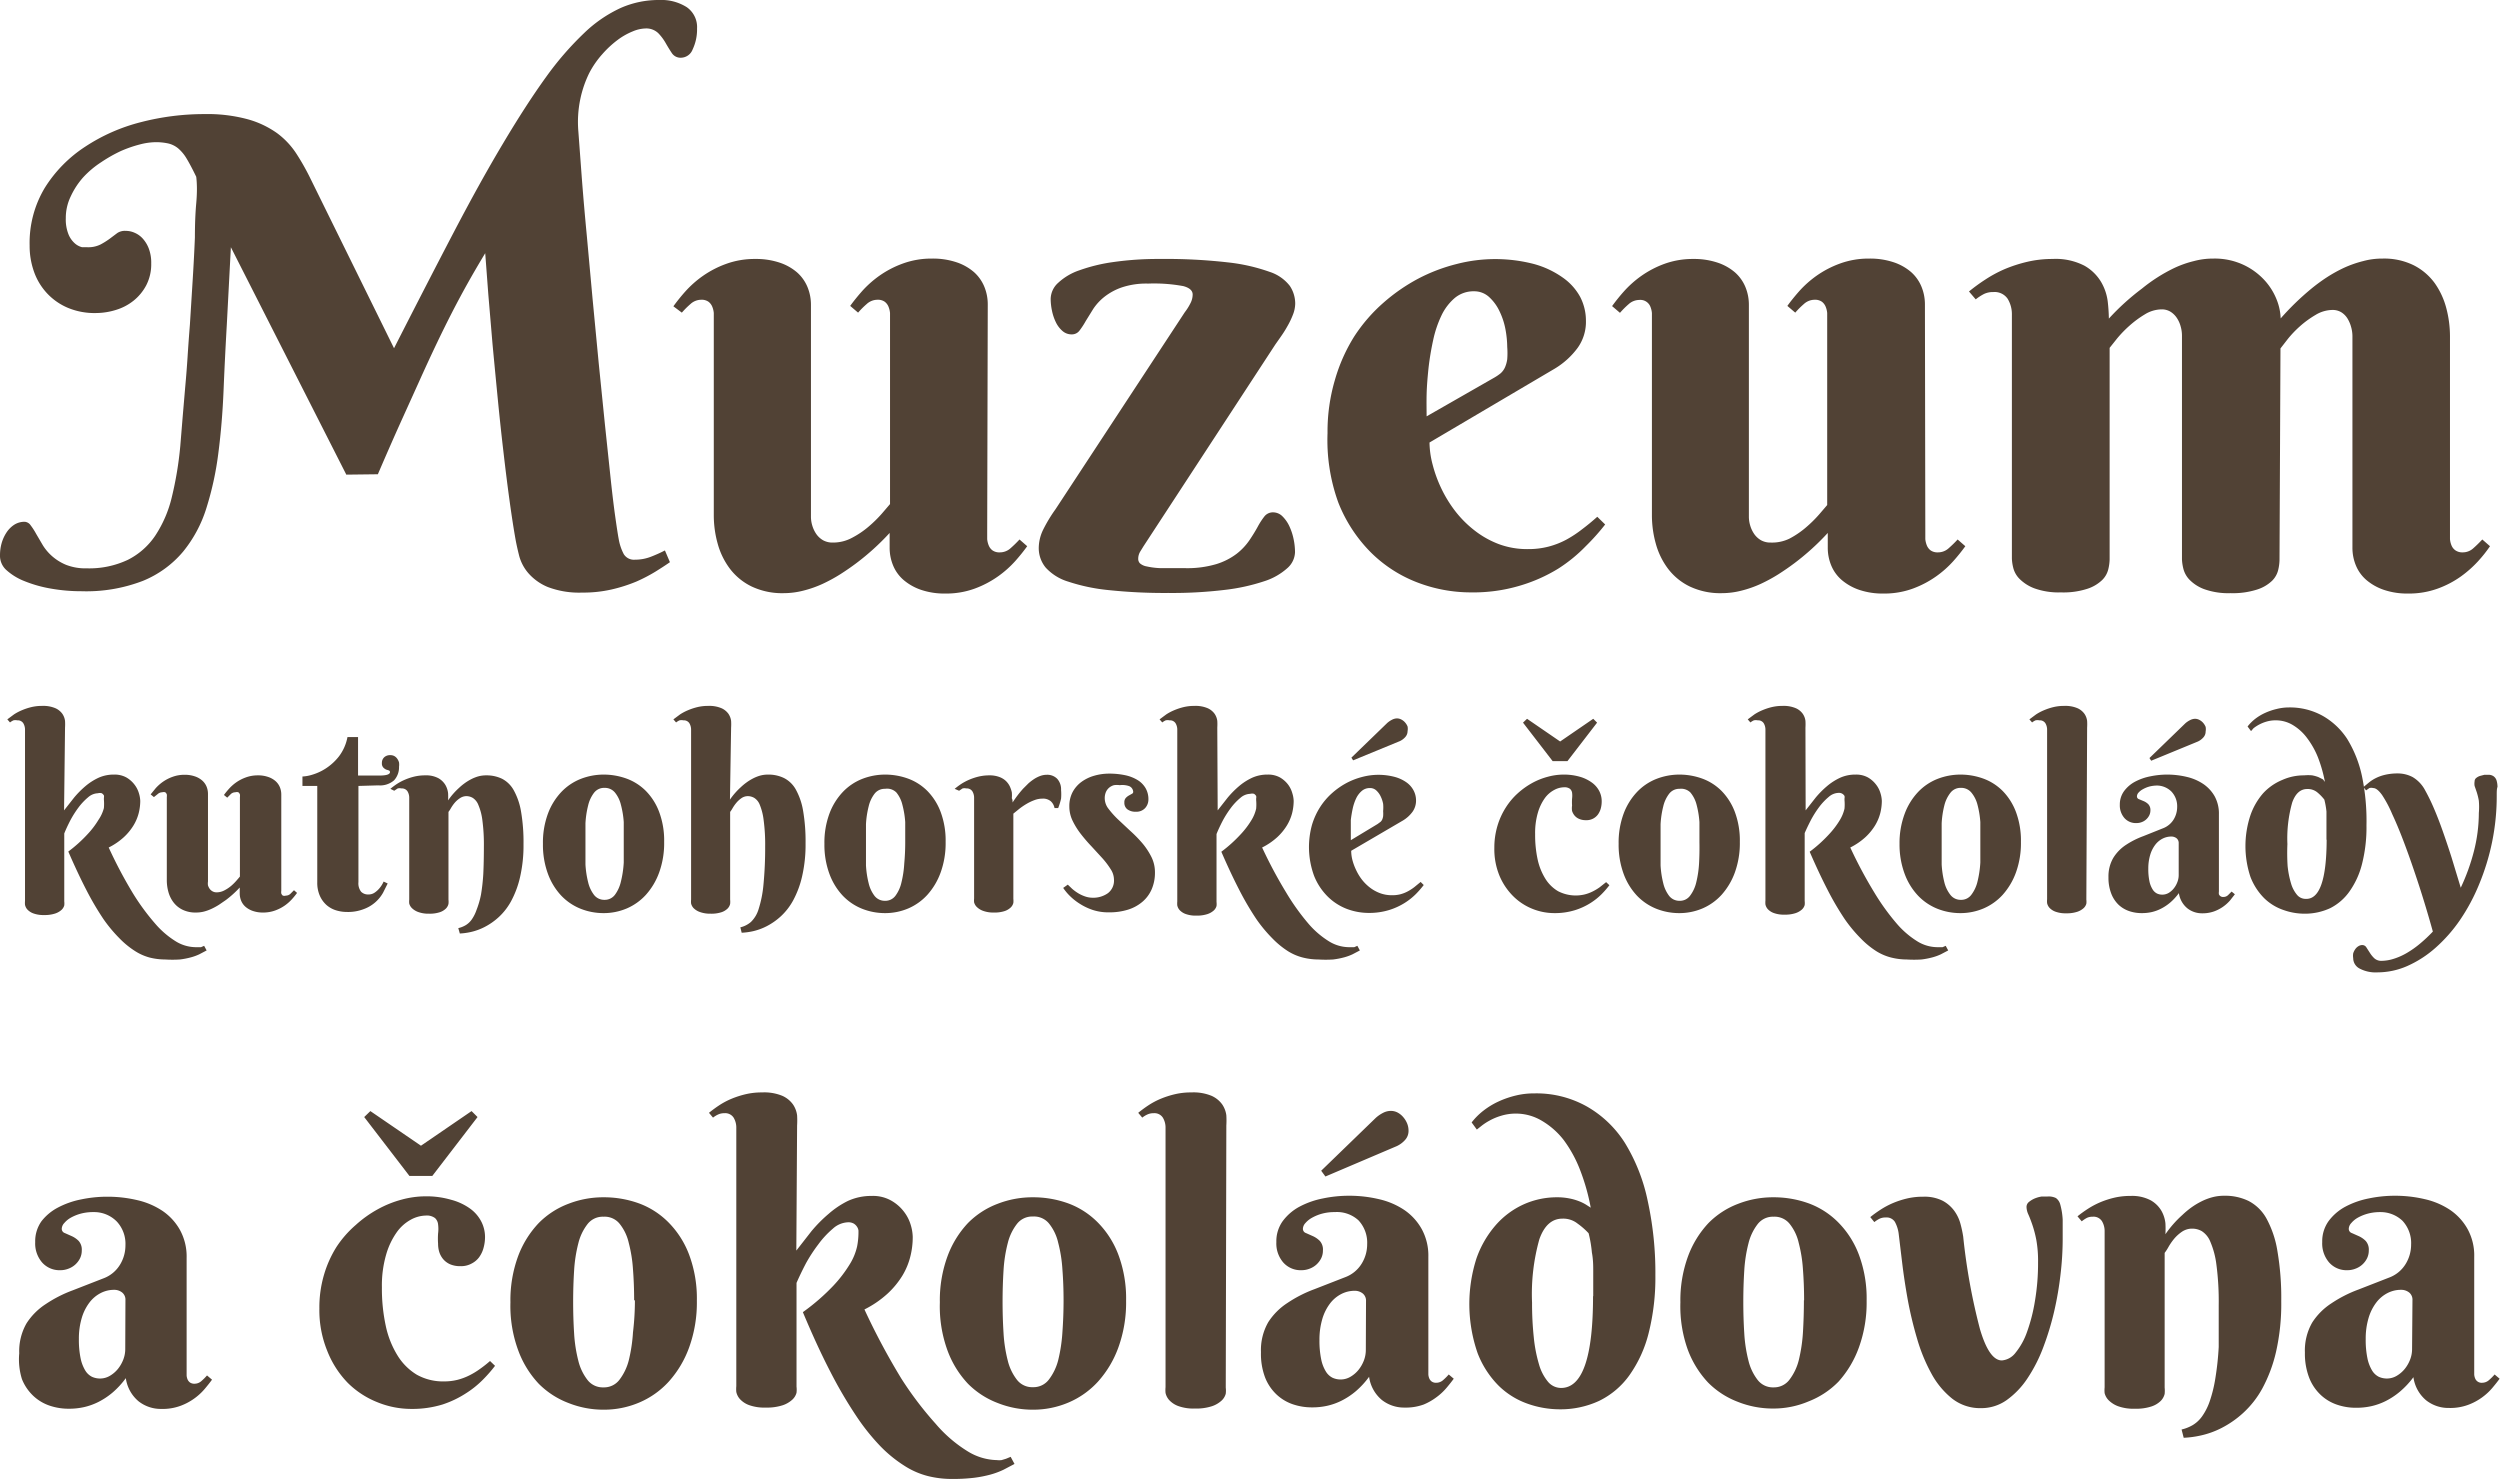 <svg xmlns="http://www.w3.org/2000/svg" viewBox="0 0 129.94 76.85"><defs><style>.cls-1{fill:#514235}</style></defs><title>muzeum-logo</title><g id="Vrstva_2" data-name="Vrstva 2"><g id="beans"><path class="cls-1" d="M18 24.67l-6-11.82-.21 4q-.1 1.73-.17 3.44t-.27 3.25a16.15 16.15 0 0 1-.62 2.86 6.73 6.73 0 0 1-1.22 2.28 5.38 5.38 0 0 1-2.08 1.51 8.17 8.17 0 0 1-3.19.54 9.11 9.11 0 0 1-1.61-.14 6.62 6.62 0 0 1-1.37-.39 3.07 3.07 0 0 1-.95-.59 1 1 0 0 1-.31-.76 2.31 2.31 0 0 1 .08-.6 2 2 0 0 1 .25-.56 1.39 1.39 0 0 1 .4-.41 1 1 0 0 1 .54-.16.4.4 0 0 1 .32.18 3.49 3.49 0 0 1 .29.45l.34.58a2.53 2.53 0 0 0 .49.58 2.61 2.61 0 0 0 .73.45 2.76 2.76 0 0 0 1.07.18 4.7 4.7 0 0 0 2.13-.44 3.73 3.73 0 0 0 1.43-1.26 6.24 6.24 0 0 0 .86-2 18.23 18.23 0 0 0 .44-2.65l.13-1.59.13-1.52q.07-.76.12-1.54t.12-1.66l.15-2.41q.07-1.14.11-2.13 0-1 .07-1.78t0-1.37q-.28-.58-.49-.93a2.12 2.12 0 0 0-.44-.54 1.26 1.26 0 0 0-.51-.26 3 3 0 0 0-.68-.07 3.43 3.43 0 0 0-.82.12 6.36 6.36 0 0 0-1 .35 7.53 7.53 0 0 0-1 .57 4.89 4.89 0 0 0-.92.77 4 4 0 0 0-.66 1 2.57 2.57 0 0 0-.26 1.14 2.09 2.09 0 0 0 .14.84 1.26 1.26 0 0 0 .33.47.89.89 0 0 0 .38.2h.27a1.43 1.43 0 0 0 .68-.14 3.87 3.87 0 0 0 .48-.3l.4-.3a.72.72 0 0 1 .44-.11 1.12 1.12 0 0 1 .46.1 1.2 1.2 0 0 1 .41.29 1.65 1.65 0 0 1 .32.52 2.07 2.07 0 0 1 .13.78 2.38 2.38 0 0 1-.26 1.14 2.54 2.54 0 0 1-.66.8 2.73 2.73 0 0 1-.92.48 3.53 3.53 0 0 1-1 .16A3.59 3.59 0 0 1 3.53 16a3.15 3.15 0 0 1-1.08-.75 3.21 3.21 0 0 1-.68-1.12 4 4 0 0 1-.23-1.37 5.56 5.56 0 0 1 .79-3 6.93 6.93 0 0 1 2.09-2.13 9.49 9.49 0 0 1 2.9-1.28 13.14 13.14 0 0 1 3.3-.42 8 8 0 0 1 2.26.27 4.86 4.86 0 0 1 1.52.72 4.1 4.1 0 0 1 1 1.06 12.2 12.2 0 0 1 .73 1.29l4.35 8.83q1.7-3.34 3.09-6t2.58-4.65q1.19-2 2.22-3.43a16.11 16.11 0 0 1 2-2.31 6.87 6.87 0 0 1 1.9-1.3 4.89 4.89 0 0 1 2-.41 2.47 2.47 0 0 1 1.42.37 1.26 1.26 0 0 1 .54 1.11A2.43 2.43 0 0 1 36 2.57a.66.66 0 0 1-.6.43.54.54 0 0 1-.48-.24q-.16-.24-.32-.52a2.53 2.53 0 0 0-.39-.52.9.9 0 0 0-.68-.24 1.83 1.83 0 0 0-.64.15 3.47 3.47 0 0 0-.78.44 5.19 5.19 0 0 0-.8.74 4.75 4.75 0 0 0-.69 1 5.74 5.74 0 0 0-.46 1.35 5.82 5.82 0 0 0-.1 1.66l.18 2.43q.11 1.43.26 3l.3 3.29.32 3.35.32 3.16.29 2.74q.13 1.23.25 2.08t.18 1.16a2.62 2.62 0 0 0 .26.77.62.62 0 0 0 .59.29 2.25 2.25 0 0 0 .84-.16 7.19 7.19 0 0 0 .71-.32l.26.61q-.3.21-.75.49a8.4 8.4 0 0 1-1 .52 8 8 0 0 1-1.29.41 6.59 6.59 0 0 1-1.51.16 4.58 4.58 0 0 1-1.8-.29 2.72 2.72 0 0 1-1-.71 2.28 2.28 0 0 1-.48-.89q-.12-.47-.19-.85-.15-.84-.31-2t-.32-2.55q-.16-1.36-.3-2.8t-.27-2.82l-.22-2.6-.16-2.13q-.49.81-.91 1.56t-.82 1.53q-.4.78-.81 1.64t-.86 1.86l-1 2.21q-.54 1.2-1.18 2.69z"/><path class="cls-1" d="M51.31 27.7v.32a1.11 1.11 0 0 0 .08.33.6.6 0 0 0 .2.26.62.62 0 0 0 .38.1.82.82 0 0 0 .56-.22q.25-.22.46-.45l.4.35a9.7 9.7 0 0 1-.62.77 5.37 5.37 0 0 1-.9.8 5.2 5.2 0 0 1-1.2.63 4.31 4.31 0 0 1-1.53.26 3.78 3.78 0 0 1-1.26-.19 2.78 2.78 0 0 1-.91-.51 2 2 0 0 1-.55-.76 2.4 2.4 0 0 1-.18-.93v-.76a12.74 12.74 0 0 1-1.73 1.57q-.4.3-.84.58a8.24 8.24 0 0 1-.92.5 5.72 5.72 0 0 1-1 .35 4.09 4.09 0 0 1-1 .13 3.7 3.7 0 0 1-1.69-.35 3.14 3.14 0 0 1-1.13-.93 3.86 3.86 0 0 1-.63-1.3 5.48 5.48 0 0 1-.2-1.45V16.59v-.32a1.13 1.13 0 0 0-.08-.33.61.61 0 0 0-.2-.26.62.62 0 0 0-.38-.1.83.83 0 0 0-.55.22 4.46 4.46 0 0 0-.45.45l-.44-.33a9.71 9.71 0 0 1 .62-.77 5.37 5.37 0 0 1 .9-.8 5.16 5.16 0 0 1 1.21-.63 4.32 4.32 0 0 1 1.52-.26 3.86 3.86 0 0 1 1.27.19 2.68 2.68 0 0 1 .91.51 2.07 2.07 0 0 1 .54.76 2.41 2.41 0 0 1 .18.93v11a1.59 1.59 0 0 0 .07.47 1.55 1.55 0 0 0 .21.44 1.1 1.1 0 0 0 .35.32 1 1 0 0 0 .51.12 2.06 2.06 0 0 0 1-.25 4.57 4.57 0 0 0 .87-.59 6.53 6.53 0 0 0 .68-.67l.42-.49v-9.61-.32a1.14 1.14 0 0 0-.08-.33.61.61 0 0 0-.2-.26.62.62 0 0 0-.38-.1.83.83 0 0 0-.55.22 4.43 4.43 0 0 0-.45.45l-.41-.35q.25-.35.62-.77a5.4 5.4 0 0 1 .9-.8 5.16 5.16 0 0 1 1.21-.63 4.32 4.32 0 0 1 1.52-.26 3.86 3.86 0 0 1 1.27.19 2.68 2.68 0 0 1 .91.51 2.07 2.07 0 0 1 .54.76 2.41 2.41 0 0 1 .18.93zM61.58 16.23a2.8 2.8 0 0 0 .29-.46 1 1 0 0 0 .12-.46q0-.31-.49-.44a8.36 8.36 0 0 0-1.83-.13 4 4 0 0 0-1.37.2 3.09 3.09 0 0 0-.9.49 2.72 2.72 0 0 0-.58.63l-.39.63a4 4 0 0 1-.32.49.49.49 0 0 1-.4.2.71.71 0 0 1-.49-.18 1.4 1.4 0 0 1-.34-.45 2.49 2.49 0 0 1-.2-.59 3 3 0 0 1-.07-.62 1.15 1.15 0 0 1 .39-.84 3.06 3.06 0 0 1 1.1-.65 8.79 8.79 0 0 1 1.77-.43 16.33 16.33 0 0 1 2.4-.16 28.41 28.41 0 0 1 3.57.18 9.52 9.52 0 0 1 2.15.49 2.17 2.17 0 0 1 1.05.73 1.66 1.66 0 0 1 .28.92 1.63 1.63 0 0 1-.12.58 4.15 4.15 0 0 1-.3.62c-.11.2-.23.38-.35.55l-.26.37-6.86 10.5-.16.26a.72.72 0 0 0-.11.39.33.33 0 0 0 .09.23.72.72 0 0 0 .35.16 3.93 3.93 0 0 0 .73.09h1.25a5.31 5.31 0 0 0 1.64-.21 3.38 3.38 0 0 0 1.06-.54 3.12 3.12 0 0 0 .66-.7q.25-.37.43-.7a3.78 3.78 0 0 1 .35-.54.56.56 0 0 1 .45-.21.69.69 0 0 1 .49.21 1.77 1.77 0 0 1 .36.52 3 3 0 0 1 .22.68 3.35 3.35 0 0 1 .07.66 1.15 1.15 0 0 1-.4.83 3.29 3.29 0 0 1-1.2.68 10.18 10.18 0 0 1-2.05.45 22.78 22.78 0 0 1-2.94.16 27.76 27.76 0 0 1-3.11-.15 9.64 9.64 0 0 1-2.09-.44 2.6 2.6 0 0 1-1.17-.73 1.59 1.59 0 0 1-.36-1 2.2 2.2 0 0 1 .22-.95 7.62 7.62 0 0 1 .65-1.08zM74.3 23a4.67 4.67 0 0 0 .16 1.14 6.81 6.81 0 0 0 .45 1.24 6.57 6.57 0 0 0 .73 1.19 5.64 5.64 0 0 0 1 1 4.8 4.8 0 0 0 1.26.71 4.22 4.22 0 0 0 1.52.26 4.15 4.15 0 0 0 1.07-.13 4.24 4.24 0 0 0 .92-.36 6 6 0 0 0 .82-.54q.4-.3.79-.65l.41.4a11.31 11.31 0 0 1-1 1.12A7.92 7.92 0 0 1 81 29.55a8.25 8.25 0 0 1-2 .89 8.46 8.46 0 0 1-2.55.35 7.76 7.76 0 0 1-2.79-.52 6.94 6.94 0 0 1-2.41-1.56 7.63 7.63 0 0 1-1.69-2.59 9.53 9.53 0 0 1-.56-3.61 9.48 9.48 0 0 1 .38-2.75 8.82 8.82 0 0 1 1-2.26 8.42 8.42 0 0 1 1.52-1.76 9.44 9.44 0 0 1 1.82-1.26 9 9 0 0 1 2-.76 8 8 0 0 1 4 0 4.75 4.75 0 0 1 1.51.71 2.94 2.94 0 0 1 .9 1 2.68 2.68 0 0 1 .3 1.23 2.32 2.32 0 0 1-.43 1.42 4.1 4.1 0 0 1-1.19 1.08zm3.31-3.34a2.56 2.56 0 0 0 .39-.26.93.93 0 0 0 .22-.3 1.59 1.59 0 0 0 .12-.43 4.1 4.1 0 0 0 0-.63 5.29 5.29 0 0 0-.09-.91 3.7 3.7 0 0 0-.31-.95 2.37 2.37 0 0 0-.54-.74 1.14 1.14 0 0 0-.79-.3 1.52 1.52 0 0 0-1 .35 2.75 2.75 0 0 0-.69.91 5.75 5.75 0 0 0-.43 1.28 14.3 14.3 0 0 0-.24 1.44c-.05.48-.09.95-.1 1.39s0 .82 0 1.13zM100.07 27.7v.32a1.15 1.15 0 0 0 .08.33.61.61 0 0 0 .2.26.63.63 0 0 0 .38.1.82.82 0 0 0 .56-.22q.25-.22.46-.45l.4.35a9.72 9.72 0 0 1-.62.77 5.37 5.37 0 0 1-.9.8 5.19 5.19 0 0 1-1.2.63 4.31 4.31 0 0 1-1.53.26 3.78 3.78 0 0 1-1.26-.19 2.79 2.79 0 0 1-.91-.51 2 2 0 0 1-.55-.76 2.39 2.39 0 0 1-.18-.93v-.76a12.79 12.79 0 0 1-1.73 1.57q-.4.3-.84.58a8.25 8.25 0 0 1-.92.5 5.7 5.7 0 0 1-1 .35 4.09 4.09 0 0 1-1 .13 3.7 3.7 0 0 1-1.69-.35 3.13 3.13 0 0 1-1.13-.93 3.86 3.86 0 0 1-.63-1.3 5.48 5.48 0 0 1-.2-1.45V16.59v-.32a1.15 1.15 0 0 0-.08-.33.56.56 0 0 0-.58-.35.83.83 0 0 0-.55.22 4.47 4.47 0 0 0-.45.45l-.41-.35a9.74 9.74 0 0 1 .62-.77 5.38 5.38 0 0 1 .9-.8 5.15 5.15 0 0 1 1.21-.63 4.32 4.32 0 0 1 1.48-.25 3.85 3.85 0 0 1 1.27.19 2.68 2.68 0 0 1 .91.51 2.07 2.07 0 0 1 .54.76 2.41 2.41 0 0 1 .18.93v11a1.59 1.59 0 0 0 .07.47 1.53 1.53 0 0 0 .21.44 1.1 1.1 0 0 0 .35.32 1 1 0 0 0 .51.12A2.06 2.06 0 0 0 93 28a4.56 4.56 0 0 0 .87-.59 6.54 6.54 0 0 0 .68-.67l.42-.49v-9.66-.32a1.12 1.12 0 0 0-.08-.33.61.61 0 0 0-.2-.26.62.62 0 0 0-.38-.1.83.83 0 0 0-.55.22 4.38 4.38 0 0 0-.45.45l-.41-.35q.25-.35.62-.77a5.41 5.41 0 0 1 .9-.8 5.18 5.18 0 0 1 1.21-.63 4.32 4.32 0 0 1 1.52-.26 3.86 3.86 0 0 1 1.27.19 2.69 2.69 0 0 1 .91.51 2.06 2.06 0 0 1 .54.76 2.41 2.41 0 0 1 .18.93zM118.48 29.12a2.45 2.45 0 0 1-.07.51 1.18 1.18 0 0 1-.32.56 2 2 0 0 1-.77.45 4.09 4.09 0 0 1-1.38.19 3.72 3.72 0 0 1-1.38-.21 2.07 2.07 0 0 1-.76-.49 1.27 1.27 0 0 1-.32-.58 2.35 2.35 0 0 1-.07-.48V17.43a1.75 1.75 0 0 0-.07-.47 1.48 1.48 0 0 0-.2-.44 1.08 1.08 0 0 0-.33-.32.86.86 0 0 0-.46-.12 1.69 1.69 0 0 0-.87.26 5.28 5.28 0 0 0-.8.59 6 6 0 0 0-.64.66l-.39.49v11a2.39 2.39 0 0 1-.07.51 1.17 1.17 0 0 1-.32.56 2 2 0 0 1-.76.45 4 4 0 0 1-1.38.19 3.73 3.73 0 0 1-1.38-.21 2.17 2.17 0 0 1-.77-.49 1.24 1.24 0 0 1-.33-.58 2.3 2.3 0 0 1-.07-.48V16.36a1.54 1.54 0 0 0-.22-.83.82.82 0 0 0-.75-.35 1.06 1.06 0 0 0-.48.1 2.57 2.57 0 0 0-.43.28l-.35-.41a9.24 9.24 0 0 1 .85-.62 6.55 6.55 0 0 1 1-.54 7.31 7.31 0 0 1 1.17-.38 5.7 5.7 0 0 1 1.32-.15 3.26 3.26 0 0 1 1.66.35 2.36 2.36 0 0 1 .87.85 2.66 2.66 0 0 1 .34 1 8.61 8.61 0 0 1 .06.9 12.4 12.4 0 0 1 1.72-1.56 8.52 8.52 0 0 1 .8-.58 8.39 8.39 0 0 1 .9-.5 5.4 5.4 0 0 1 1-.35 3.83 3.83 0 0 1 1-.13 3.54 3.54 0 0 1 1.63.35 3.49 3.49 0 0 1 1.09.83 3.26 3.26 0 0 1 .6 1 2.86 2.86 0 0 1 .19.93 13.91 13.91 0 0 1 1.6-1.55 9.27 9.27 0 0 1 .79-.58 7.52 7.52 0 0 1 .9-.5 5.76 5.76 0 0 1 1-.35 3.74 3.74 0 0 1 1-.13 3.47 3.47 0 0 1 1.63.35 3.06 3.06 0 0 1 1.09.93 4 4 0 0 1 .6 1.3 5.75 5.75 0 0 1 .19 1.45v10.55a1.1 1.1 0 0 0 .08.33.58.58 0 0 0 .21.26.63.63 0 0 0 .37.1.81.81 0 0 0 .56-.22c.17-.15.32-.3.46-.45l.4.35a6.85 6.85 0 0 1-.61.77 5.78 5.78 0 0 1-.9.8 5 5 0 0 1-1.2.63 4.37 4.37 0 0 1-1.54.26 3.77 3.77 0 0 1-1.26-.19 2.78 2.78 0 0 1-.91-.51 2 2 0 0 1-.55-.76 2.39 2.39 0 0 1-.18-.93v-11a1.78 1.78 0 0 0-.07-.47 1.7 1.7 0 0 0-.19-.44 1 1 0 0 0-.32-.32.86.86 0 0 0-.46-.12 1.73 1.73 0 0 0-.88.26 5.09 5.09 0 0 0-.81.59 5.49 5.49 0 0 0-.63.66l-.38.49zM3.33 42.12l.51-.65a4.81 4.81 0 0 1 .59-.6 3 3 0 0 1 .68-.44 1.9 1.9 0 0 1 .81-.17 1.26 1.26 0 0 1 .65.15 1.43 1.43 0 0 1 .42.37 1.36 1.36 0 0 1 .23.45 1.51 1.51 0 0 1 .07.4 2.64 2.64 0 0 1-.08.63 2.35 2.35 0 0 1-.27.64 2.88 2.88 0 0 1-.5.61 3.44 3.44 0 0 1-.79.54 23.61 23.61 0 0 0 1.24 2.35A11.82 11.82 0 0 0 8.06 48a4.6 4.6 0 0 0 1.08.93 2 2 0 0 0 1 .3h.31l.16-.07.13.24-.38.2a2.61 2.61 0 0 1-.44.16 4 4 0 0 1-.57.11 6.14 6.14 0 0 1-.77 0 3.32 3.32 0 0 1-.8-.1 2.71 2.71 0 0 1-.78-.35 4.47 4.47 0 0 1-.8-.66 7.36 7.36 0 0 1-.83-1 15 15 0 0 1-.88-1.5q-.45-.87-.94-2a7.22 7.22 0 0 0 1-.9 4.42 4.42 0 0 0 .57-.75A1.94 1.94 0 0 0 5.4 42a2.53 2.53 0 0 0 0-.44v-.09a.3.3 0 0 0 0-.13.36.36 0 0 0-.11-.11.37.37 0 0 0-.2 0 .81.81 0 0 0-.51.21 3.08 3.08 0 0 0-.5.53 5.22 5.22 0 0 0-.43.68q-.19.37-.31.67v3.53a.91.91 0 0 1 0 .21.5.5 0 0 1-.14.23.92.92 0 0 1-.33.19 1.73 1.73 0 0 1-.58.08 1.51 1.51 0 0 1-.57-.09.8.8 0 0 1-.3-.2.53.53 0 0 1-.12-.24 1.11 1.11 0 0 1 0-.2v-8.9a.64.64 0 0 0-.09-.34.34.34 0 0 0-.31-.15.49.49 0 0 0-.2 0 .85.85 0 0 0-.18.11l-.14-.16.35-.26a2.57 2.57 0 0 1 .42-.22 3.14 3.14 0 0 1 .49-.16 2.36 2.36 0 0 1 .55-.06 1.61 1.61 0 0 1 .69.12.89.89 0 0 1 .36.29.84.84 0 0 1 .14.37 2.85 2.85 0 0 1 0 .35z"/><path class="cls-1" d="M14.62 46.17v.13a.47.47 0 0 0 0 .14.25.25 0 0 0 .08.11.26.26 0 0 0 .16 0 .34.34 0 0 0 .23-.09l.19-.19.16.14a3.87 3.87 0 0 1-.26.32 2.21 2.21 0 0 1-.37.33 2.14 2.14 0 0 1-.5.26 1.79 1.79 0 0 1-.64.11 1.57 1.57 0 0 1-.52-.08 1.16 1.16 0 0 1-.38-.21.85.85 0 0 1-.23-.31 1 1 0 0 1-.08-.39v-.31a5.33 5.33 0 0 1-.72.65l-.35.24a3.29 3.29 0 0 1-.38.21 2.33 2.33 0 0 1-.41.15 1.7 1.7 0 0 1-.42.05 1.53 1.53 0 0 1-.7-.15 1.31 1.31 0 0 1-.47-.39 1.59 1.59 0 0 1-.26-.54 2.27 2.27 0 0 1-.08-.6v-4.19-.13a.47.47 0 0 0 0-.14.25.25 0 0 0-.08-.11.26.26 0 0 0-.16 0 .35.35 0 0 0-.23.09l-.2.16-.17-.14.26-.32a2.25 2.25 0 0 1 .37-.33 2.12 2.12 0 0 1 .5-.26 1.79 1.79 0 0 1 .63-.11 1.58 1.58 0 0 1 .53.08 1.11 1.11 0 0 1 .38.21.86.86 0 0 1 .23.31 1 1 0 0 1 .08.39v4.56a.67.67 0 0 0 0 .2.64.64 0 0 0 .09.18.46.46 0 0 0 .15.13.42.42 0 0 0 .21.05.86.86 0 0 0 .4-.1 1.9 1.9 0 0 0 .36-.24 2.66 2.66 0 0 0 .28-.28l.17-.2v-4-.13a.47.47 0 0 0 0-.14.25.25 0 0 0-.08-.11.26.26 0 0 0-.16 0 .34.34 0 0 0-.23.09l-.19.19-.17-.14q.1-.14.26-.32a2.28 2.28 0 0 1 .37-.33 2.12 2.12 0 0 1 .5-.26 1.79 1.79 0 0 1 .63-.11 1.58 1.58 0 0 1 .53.08 1.11 1.11 0 0 1 .38.21.86.86 0 0 1 .23.31 1 1 0 0 1 .08.39zM18.63 40.85v5a.71.71 0 0 0 .14.5.5.5 0 0 0 .38.14.55.55 0 0 0 .33-.1 1.21 1.21 0 0 0 .25-.23 1.44 1.44 0 0 0 .21-.34l.21.1-.24.48a1.89 1.89 0 0 1-1 .85 2.25 2.25 0 0 1-.88.15 1.9 1.9 0 0 1-.58-.09 1.36 1.36 0 0 1-.49-.28 1.41 1.41 0 0 1-.34-.48 1.67 1.67 0 0 1-.13-.69v-5.01h-.77v-.49a2.07 2.07 0 0 0 .53-.1 2.68 2.68 0 0 0 .7-.33 2.8 2.8 0 0 0 .67-.62 2.38 2.38 0 0 0 .44-1h.55v2h1.11c.36 0 .55-.06.55-.18a.09.09 0 0 0-.07-.09l-.13-.04a.49.49 0 0 1-.15-.11.31.31 0 0 1-.07-.23.39.39 0 0 1 .12-.3.44.44 0 0 1 .31-.11.43.43 0 0 1 .22.05.46.46 0 0 1 .15.14.62.62 0 0 1 .09.19.82.82 0 0 1 0 .22 1 1 0 0 1-.26.71 1.11 1.11 0 0 1-.82.26z"/><path class="cls-1" d="M25.15 44a9.57 9.57 0 0 0-.08-1.38 2.92 2.92 0 0 0-.21-.79.76.76 0 0 0-.29-.36.66.66 0 0 0-.32-.09.61.61 0 0 0-.35.11 1.31 1.31 0 0 0-.27.24 2 2 0 0 0-.19.27 1.71 1.71 0 0 1-.13.2v4.56a1 1 0 0 1 0 .22.5.5 0 0 1-.13.24.82.82 0 0 1-.31.19 1.67 1.67 0 0 1-.57.08 1.54 1.54 0 0 1-.57-.09.9.9 0 0 1-.32-.2.52.52 0 0 1-.14-.24 1 1 0 0 1 0-.2v-5.29a.64.64 0 0 0-.09-.34.34.34 0 0 0-.31-.15.44.44 0 0 0-.2 0l-.18.12-.2-.1a3.93 3.93 0 0 1 .35-.26 2.82 2.82 0 0 1 .42-.22 3.06 3.06 0 0 1 .49-.16 2.42 2.42 0 0 1 .55-.06 1.35 1.35 0 0 1 .69.15 1 1 0 0 1 .36.35 1.1 1.1 0 0 1 .14.43 3.56 3.56 0 0 1 0 .37 3.7 3.7 0 0 1 .57-.65 2.82 2.82 0 0 1 .29-.24 2.6 2.6 0 0 1 .34-.21 2 2 0 0 1 .38-.15 1.56 1.56 0 0 1 .41-.05 1.84 1.84 0 0 1 .82.18 1.47 1.47 0 0 1 .6.59 3.45 3.45 0 0 1 .38 1.1 9.41 9.41 0 0 1 .13 1.7 7.34 7.34 0 0 1-.18 1.72 4.93 4.93 0 0 1-.46 1.24 3.22 3.22 0 0 1-.65.84 3.36 3.36 0 0 1-.73.51 3 3 0 0 1-.71.26 3.31 3.31 0 0 1-.58.08l-.08-.28a1.34 1.34 0 0 0 .38-.15 1.05 1.05 0 0 0 .32-.3 2 2 0 0 0 .25-.5 4.59 4.59 0 0 0 .23-.79 10.09 10.09 0 0 0 .12-1.08q.03-.63.03-1.42zM28.22 43.86a4.34 4.34 0 0 1 .26-1.57 3.33 3.33 0 0 1 .69-1.12 2.82 2.82 0 0 1 1-.68 3.27 3.27 0 0 1 1.2-.23 3.49 3.49 0 0 1 1.2.21 2.75 2.75 0 0 1 1 .64 3.12 3.12 0 0 1 .69 1.09 4.24 4.24 0 0 1 .26 1.56 4.48 4.48 0 0 1-.26 1.59 3.53 3.53 0 0 1-.69 1.16 2.88 2.88 0 0 1-1 .71 3.06 3.06 0 0 1-1.2.24 3.22 3.22 0 0 1-1.2-.23 2.85 2.85 0 0 1-1-.68 3.32 3.32 0 0 1-.69-1.13 4.37 4.37 0 0 1-.26-1.56zm4.2-.07v-1.06a4.72 4.72 0 0 0-.15-.91 1.6 1.6 0 0 0-.31-.63.68.68 0 0 0-.54-.24.66.66 0 0 0-.54.25 1.73 1.73 0 0 0-.31.66 4.8 4.8 0 0 0-.14.93v2.14a4.88 4.88 0 0 0 .14.93 1.73 1.73 0 0 0 .31.66.67.67 0 0 0 .54.25.66.66 0 0 0 .54-.26 1.83 1.83 0 0 0 .31-.68 5.33 5.33 0 0 0 .15-1v-1.04zM37.94 41.56a3.7 3.7 0 0 1 .57-.65 2.82 2.82 0 0 1 .29-.24 2.6 2.6 0 0 1 .34-.21 2 2 0 0 1 .38-.15 1.56 1.56 0 0 1 .41-.05 1.84 1.84 0 0 1 .82.18 1.46 1.46 0 0 1 .61.59 3.45 3.45 0 0 1 .38 1.1 9.4 9.4 0 0 1 .13 1.7 7.34 7.34 0 0 1-.18 1.72 4.93 4.93 0 0 1-.46 1.24 3.22 3.22 0 0 1-.65.84 3.36 3.36 0 0 1-.73.51 3 3 0 0 1-.71.26 3.38 3.38 0 0 1-.59.08l-.07-.28a1.31 1.31 0 0 0 .55-.28 1.54 1.54 0 0 0 .4-.67 5.84 5.84 0 0 0 .25-1.25 19.9 19.9 0 0 0 .09-2 9.52 9.52 0 0 0-.08-1.38 3 3 0 0 0-.2-.79.73.73 0 0 0-.29-.36.68.68 0 0 0-.32-.09.59.59 0 0 0-.35.11 1.35 1.35 0 0 0-.26.24 2 2 0 0 0-.19.27 1.69 1.69 0 0 1-.13.2v4.56a1.06 1.06 0 0 1 0 .22.5.5 0 0 1-.13.24.82.82 0 0 1-.31.19 1.67 1.67 0 0 1-.57.08 1.57 1.57 0 0 1-.57-.09.87.87 0 0 1-.32-.2.53.53 0 0 1-.13-.24 1 1 0 0 1 0-.2v-8.83a.64.64 0 0 0-.09-.34.34.34 0 0 0-.31-.15.49.49 0 0 0-.2 0 .85.85 0 0 0-.18.11l-.14-.16.35-.26a2.57 2.57 0 0 1 .42-.22 3.13 3.13 0 0 1 .49-.16 2.36 2.36 0 0 1 .55-.06 1.61 1.61 0 0 1 .69.12.89.89 0 0 1 .36.29.84.84 0 0 1 .14.37 2.85 2.85 0 0 1 0 .35zM42.85 43.86a4.34 4.34 0 0 1 .26-1.57 3.33 3.33 0 0 1 .69-1.12 2.82 2.82 0 0 1 1-.68 3.27 3.27 0 0 1 1.2-.23 3.49 3.49 0 0 1 1.2.21 2.75 2.75 0 0 1 1 .64 3.12 3.12 0 0 1 .69 1.09 4.25 4.25 0 0 1 .26 1.56 4.48 4.48 0 0 1-.26 1.59 3.53 3.53 0 0 1-.69 1.16 2.88 2.88 0 0 1-1 .71 3.06 3.06 0 0 1-1.2.24 3.22 3.22 0 0 1-1.2-.23 2.85 2.85 0 0 1-1-.68 3.32 3.32 0 0 1-.69-1.13 4.37 4.37 0 0 1-.26-1.56zm4.2-.07v-1.06a4.74 4.74 0 0 0-.15-.91 1.6 1.6 0 0 0-.31-.63A.68.68 0 0 0 46 41a.66.66 0 0 0-.54.25 1.73 1.73 0 0 0-.31.66 4.8 4.8 0 0 0-.14.93v2.14a4.88 4.88 0 0 0 .14.93 1.73 1.73 0 0 0 .31.66.67.67 0 0 0 .54.25.65.65 0 0 0 .54-.26 1.83 1.83 0 0 0 .31-.68 5.36 5.36 0 0 0 .15-1q.05-.54.05-1.09zM52.63 41.71a5.68 5.68 0 0 1 .55-.72l.27-.27a2.6 2.6 0 0 1 .3-.23 1.64 1.64 0 0 1 .32-.16 1 1 0 0 1 .33-.06.72.72 0 0 1 .55.21.81.81 0 0 1 .2.58 2.61 2.61 0 0 1 0 .45A3.35 3.35 0 0 1 55 42h-.19a.64.64 0 0 0-.19-.35.62.62 0 0 0-.44-.14 1.16 1.16 0 0 0-.42.08 2.54 2.54 0 0 0-.4.19 3.61 3.61 0 0 0-.37.25l-.32.26v4.43a1 1 0 0 1 0 .21.49.49 0 0 1-.13.23.85.85 0 0 1-.31.19 1.67 1.67 0 0 1-.57.08 1.54 1.54 0 0 1-.57-.09.9.9 0 0 1-.32-.2.52.52 0 0 1-.14-.24 1 1 0 0 1 0-.2v-5.23a.64.64 0 0 0-.09-.34.34.34 0 0 0-.31-.15.44.44 0 0 0-.2 0l-.18.12-.23-.1a3.91 3.91 0 0 1 .35-.26 2.82 2.82 0 0 1 .42-.22 3.06 3.06 0 0 1 .49-.16 2.42 2.42 0 0 1 .55-.06 1.41 1.41 0 0 1 .5.08 1 1 0 0 1 .34.2 1 1 0 0 1 .21.28 1.54 1.54 0 0 1 .11.32 1.67 1.67 0 0 1 0 .31c.04.07.04.15.04.22zM58.2 40.81a1.05 1.05 0 0 0-.3 0 .67.67 0 0 0-.25.13.63.63 0 0 0-.17.23.82.82 0 0 0-.06.33.89.89 0 0 0 .19.53 4.63 4.63 0 0 0 .49.55l.63.59a6.93 6.93 0 0 1 .63.64 3.6 3.6 0 0 1 .48.72 1.78 1.78 0 0 1 .19.82 2.16 2.16 0 0 1-.17.87 1.78 1.78 0 0 1-.48.65 2.13 2.13 0 0 1-.75.41 3.23 3.23 0 0 1-1 .14 2.58 2.58 0 0 1-.85-.13 3.06 3.06 0 0 1-.68-.33 3 3 0 0 1-.51-.41 2.74 2.74 0 0 1-.33-.4l.24-.17.23.22a2.26 2.26 0 0 0 .3.22 1.79 1.79 0 0 0 .36.17 1.2 1.2 0 0 0 .39.07 1.31 1.31 0 0 0 .81-.24.82.82 0 0 0 .31-.7 1 1 0 0 0-.17-.54 4.18 4.18 0 0 0-.43-.57l-.56-.61a8.45 8.45 0 0 1-.56-.65 3.85 3.85 0 0 1-.43-.69 1.69 1.69 0 0 1-.17-.74 1.55 1.55 0 0 1 .17-.75 1.58 1.58 0 0 1 .46-.53 2.09 2.09 0 0 1 .66-.32 2.8 2.8 0 0 1 .77-.11 3.92 3.92 0 0 1 .83.08 2.06 2.06 0 0 1 .65.25 1.21 1.21 0 0 1 .42.42 1.14 1.14 0 0 1 .15.59.66.66 0 0 1-.17.45.61.61 0 0 1-.48.19.69.69 0 0 1-.45-.13.42.42 0 0 1-.15-.35.33.33 0 0 1 .07-.23.64.64 0 0 1 .16-.13l.16-.09a.11.11 0 0 0 .07-.1.34.34 0 0 0-.21-.3 1.09 1.09 0 0 0-.49-.05zM63.29 42.12l.51-.65a4.81 4.81 0 0 1 .59-.6 3 3 0 0 1 .68-.44 1.9 1.9 0 0 1 .81-.17 1.26 1.26 0 0 1 .65.15 1.44 1.44 0 0 1 .42.37 1.36 1.36 0 0 1 .22.45 1.51 1.51 0 0 1 .07.4 2.66 2.66 0 0 1-.08.63 2.34 2.34 0 0 1-.27.64 2.87 2.87 0 0 1-.5.61 3.45 3.45 0 0 1-.79.54 23.76 23.76 0 0 0 1.25 2.34A11.84 11.84 0 0 0 68 48a4.59 4.59 0 0 0 1.08.93 2 2 0 0 0 1 .3h.31l.16-.07.13.24-.38.2a2.6 2.6 0 0 1-.44.16 4 4 0 0 1-.57.11 6.14 6.14 0 0 1-.77 0 3.32 3.32 0 0 1-.8-.1 2.71 2.71 0 0 1-.79-.34 4.48 4.48 0 0 1-.8-.66 7.35 7.35 0 0 1-.83-1 15 15 0 0 1-.88-1.5q-.45-.87-.94-2a7.22 7.22 0 0 0 1-.9 4.42 4.42 0 0 0 .57-.75 1.94 1.94 0 0 0 .24-.59 2.54 2.54 0 0 0 0-.44v-.09a.3.3 0 0 0 0-.13.36.36 0 0 0-.11-.11.37.37 0 0 0-.2 0 .81.81 0 0 0-.51.21 3.08 3.08 0 0 0-.5.53 5.21 5.21 0 0 0-.43.68q-.19.37-.31.67v3.53a.91.91 0 0 1 0 .21.5.5 0 0 1-.14.23.92.92 0 0 1-.33.19 1.73 1.73 0 0 1-.58.08 1.51 1.51 0 0 1-.57-.09.8.8 0 0 1-.3-.2.53.53 0 0 1-.12-.24 1.12 1.12 0 0 1 0-.2v-8.93a.64.64 0 0 0-.09-.34.34.34 0 0 0-.31-.15.49.49 0 0 0-.2 0 .85.85 0 0 0-.18.11l-.14-.16.35-.26a2.57 2.57 0 0 1 .42-.22 3.14 3.14 0 0 1 .49-.16 2.37 2.37 0 0 1 .55-.06 1.61 1.61 0 0 1 .69.12.89.89 0 0 1 .36.29.84.84 0 0 1 .14.37 2.87 2.87 0 0 1 0 .35z"/><path class="cls-1" d="M70.23 44.22a2 2 0 0 0 .06.47 2.85 2.85 0 0 0 .19.52 2.71 2.71 0 0 0 .3.5 2.36 2.36 0 0 0 .42.42 2 2 0 0 0 .52.29 1.75 1.75 0 0 0 .63.11 1.69 1.69 0 0 0 .44-.05 1.76 1.76 0 0 0 .38-.15 2.51 2.51 0 0 0 .34-.22l.33-.27.16.16a4.85 4.85 0 0 1-.4.46 3.29 3.29 0 0 1-.59.47 3.4 3.4 0 0 1-.81.37 3.51 3.51 0 0 1-1.06.15 3.22 3.22 0 0 1-1.14-.21 2.87 2.87 0 0 1-1-.65 3.16 3.16 0 0 1-.7-1.07 4.34 4.34 0 0 1-.11-2.64 3.68 3.68 0 0 1 .43-.94 3.49 3.49 0 0 1 .63-.73 3.89 3.89 0 0 1 .75-.52 3.74 3.74 0 0 1 .81-.31 3.31 3.31 0 0 1 1.68 0 1.93 1.93 0 0 1 .62.29 1.2 1.2 0 0 1 .37.43 1.11 1.11 0 0 1 .12.51 1 1 0 0 1-.18.58 1.73 1.73 0 0 1-.49.45zm1.37-1.39l.15-.11a.37.37 0 0 0 .09-.12.65.65 0 0 0 .05-.18 1.7 1.7 0 0 0 0-.26 2.1 2.1 0 0 0 0-.38 1.55 1.55 0 0 0-.13-.39 1 1 0 0 0-.23-.31.47.47 0 0 0-.33-.12.63.63 0 0 0-.42.15 1.15 1.15 0 0 0-.29.38 2.43 2.43 0 0 0-.18.53 6 6 0 0 0-.1.6V43.67zm-1.36-3.45l1.86-1.8a1.16 1.16 0 0 1 .25-.17.57.57 0 0 1 .26-.07.49.49 0 0 1 .23.06.65.65 0 0 1 .19.15.75.75 0 0 1 .13.21.64.64 0 0 1 0 .24.46.46 0 0 1-.12.31.87.87 0 0 1-.28.21l-2.43 1zM82.43 42.63a.86.86 0 0 1-.36-.07.63.63 0 0 1-.23-.17.72.72 0 0 1-.13-.24.94.94 0 0 1 0-.28 2.65 2.65 0 0 1 0-.36 1.19 1.19 0 0 0 0-.31.34.34 0 0 0-.11-.2.47.47 0 0 0-.31-.08 1.11 1.11 0 0 0-.51.14 1.43 1.43 0 0 0-.49.43 2.51 2.51 0 0 0-.36.76 3.76 3.76 0 0 0-.14 1.11 6 6 0 0 0 .13 1.31 3.16 3.16 0 0 0 .4 1 1.93 1.93 0 0 0 .66.65 2 2 0 0 0 1.38.17 2 2 0 0 0 .41-.15 2.71 2.71 0 0 0 .37-.22l.34-.27.17.16a4.74 4.74 0 0 1-.4.46 3.31 3.31 0 0 1-.59.47 3.42 3.42 0 0 1-.81.37 3.51 3.51 0 0 1-1.06.15 3.05 3.05 0 0 1-1.16-.23 3 3 0 0 1-1-.67 3.29 3.29 0 0 1-.7-1.06 3.63 3.63 0 0 1-.26-1.43 3.94 3.94 0 0 1 .16-1.14 3.77 3.77 0 0 1 .43-.95 3.57 3.57 0 0 1 .63-.75 4 4 0 0 1 .76-.54 3.59 3.59 0 0 1 .81-.32 3.13 3.13 0 0 1 .8-.11 3 3 0 0 1 .88.12 2 2 0 0 1 .62.31 1.26 1.26 0 0 1 .37.44 1.15 1.15 0 0 1 .12.52 1.41 1.41 0 0 1-.05.38 1 1 0 0 1-.15.31.73.73 0 0 1-.25.21.74.74 0 0 1-.37.08zm-1.73-3.07l-1.54-2 .21-.2 1.72 1.18 1.72-1.18.2.2-1.54 2zM84.13 43.86a4.35 4.35 0 0 1 .26-1.57 3.34 3.34 0 0 1 .69-1.12 2.82 2.82 0 0 1 1-.68 3.28 3.28 0 0 1 1.2-.23 3.49 3.49 0 0 1 1.2.21 2.75 2.75 0 0 1 1 .64 3.14 3.14 0 0 1 .69 1.09 4.26 4.26 0 0 1 .26 1.56 4.49 4.49 0 0 1-.26 1.59 3.55 3.55 0 0 1-.69 1.16 2.88 2.88 0 0 1-1 .71 3.06 3.06 0 0 1-1.2.24 3.22 3.22 0 0 1-1.2-.23 2.85 2.85 0 0 1-1-.68 3.33 3.33 0 0 1-.69-1.13 4.38 4.38 0 0 1-.26-1.56zm4.2-.07v-1.06a4.77 4.77 0 0 0-.15-.91 1.61 1.61 0 0 0-.32-.63.68.68 0 0 0-.56-.19.66.66 0 0 0-.54.25 1.73 1.73 0 0 0-.31.66 4.81 4.81 0 0 0-.14.93v2.14a4.89 4.89 0 0 0 .14.93 1.73 1.73 0 0 0 .31.66.67.67 0 0 0 .54.25.65.65 0 0 0 .54-.26 1.84 1.84 0 0 0 .32-.68 5.39 5.39 0 0 0 .15-1q.03-.54.02-1.09zM93.85 42.12l.51-.65a4.75 4.75 0 0 1 .59-.6 3 3 0 0 1 .68-.44 1.9 1.9 0 0 1 .81-.17 1.26 1.26 0 0 1 .65.15 1.42 1.42 0 0 1 .42.37 1.33 1.33 0 0 1 .23.45 1.52 1.52 0 0 1 .07.4 2.66 2.66 0 0 1-.08.63 2.37 2.37 0 0 1-.27.64 2.89 2.89 0 0 1-.5.61 3.46 3.46 0 0 1-.79.54 23.43 23.43 0 0 0 1.25 2.34A11.92 11.92 0 0 0 98.58 48a4.61 4.61 0 0 0 1.08.93 2 2 0 0 0 1 .3h.31l.16-.07.13.24-.38.2a2.62 2.62 0 0 1-.44.16 4 4 0 0 1-.57.11 6.15 6.15 0 0 1-.77 0 3.32 3.32 0 0 1-.8-.1 2.71 2.71 0 0 1-.79-.34 4.48 4.48 0 0 1-.8-.66 7.39 7.39 0 0 1-.83-1 15 15 0 0 1-.88-1.5q-.45-.87-.94-2a7.2 7.2 0 0 0 1-.9 4.38 4.38 0 0 0 .57-.75 2 2 0 0 0 .24-.59 2.56 2.56 0 0 0 0-.44v-.09a.3.3 0 0 0 0-.13.33.33 0 0 0-.31-.16.81.81 0 0 0-.51.21 3.09 3.09 0 0 0-.5.53 5.25 5.25 0 0 0-.43.68q-.19.37-.32.67v3.53a.88.88 0 0 1 0 .21.5.5 0 0 1-.14.23.94.94 0 0 1-.33.19 1.73 1.73 0 0 1-.58.08 1.51 1.51 0 0 1-.57-.09.8.8 0 0 1-.3-.2.53.53 0 0 1-.12-.24 1.15 1.15 0 0 1 0-.2v-8.88a.64.64 0 0 0-.09-.34.34.34 0 0 0-.31-.15.5.5 0 0 0-.2 0 .85.85 0 0 0-.18.11l-.14-.16.35-.26a2.57 2.57 0 0 1 .42-.22 3.12 3.12 0 0 1 .49-.16 2.36 2.36 0 0 1 .55-.06 1.61 1.61 0 0 1 .69.12.88.88 0 0 1 .36.29.83.83 0 0 1 .14.37 2.85 2.85 0 0 1 0 .35z"/><path class="cls-1" d="M98.73 43.86a4.35 4.35 0 0 1 .27-1.57 3.34 3.34 0 0 1 .69-1.12 2.82 2.82 0 0 1 1-.68 3.28 3.28 0 0 1 1.2-.23 3.49 3.49 0 0 1 1.2.21 2.75 2.75 0 0 1 1 .64 3.14 3.14 0 0 1 .69 1.09 4.26 4.26 0 0 1 .26 1.56 4.49 4.49 0 0 1-.26 1.59 3.55 3.55 0 0 1-.69 1.16 2.88 2.88 0 0 1-1 .71 3.06 3.06 0 0 1-1.2.24 3.22 3.22 0 0 1-1.2-.23 2.85 2.85 0 0 1-1-.68 3.33 3.33 0 0 1-.69-1.12 4.38 4.38 0 0 1-.27-1.57zm4.2-.07v-1.06a4.78 4.78 0 0 0-.15-.91 1.61 1.61 0 0 0-.32-.63.68.68 0 0 0-.54-.24.66.66 0 0 0-.54.25 1.74 1.74 0 0 0-.32.66 4.81 4.81 0 0 0-.14.93v2.14a4.89 4.89 0 0 0 .14.93 1.73 1.73 0 0 0 .32.66.67.67 0 0 0 .54.25.65.65 0 0 0 .54-.26 1.83 1.83 0 0 0 .32-.68 5.39 5.39 0 0 0 .15-1v-1.04zM108.44 46.76a.87.87 0 0 1 0 .21.49.49 0 0 1-.14.23.93.93 0 0 1-.33.19 1.73 1.73 0 0 1-.58.08 1.51 1.51 0 0 1-.57-.09.8.8 0 0 1-.3-.2.53.53 0 0 1-.12-.24 1.14 1.14 0 0 1 0-.2v-8.81a.64.64 0 0 0-.09-.34.34.34 0 0 0-.31-.15.5.5 0 0 0-.2 0 .85.85 0 0 0-.18.11l-.14-.16.35-.26a2.57 2.57 0 0 1 .42-.22 3.12 3.12 0 0 1 .49-.16 2.36 2.36 0 0 1 .55-.06 1.61 1.61 0 0 1 .69.12.89.89 0 0 1 .36.29.83.83 0 0 1 .14.37 2.83 2.83 0 0 1 0 .35zM112.15 40.83a1.63 1.63 0 0 0-.43.05 1.46 1.46 0 0 0-.34.14.81.81 0 0 0-.23.18.3.3 0 0 0-.08.19.15.15 0 0 0 .11.15l.24.1a.77.77 0 0 1 .24.16.44.44 0 0 1 .11.32.59.59 0 0 1-.06.26.72.72 0 0 1-.16.21.7.7 0 0 1-.23.14.75.75 0 0 1-.28.05.79.79 0 0 1-.62-.26 1 1 0 0 1-.24-.69 1.17 1.17 0 0 1 .22-.71 1.71 1.71 0 0 1 .57-.49 2.87 2.87 0 0 1 .8-.28 4.32 4.32 0 0 1 .89-.09 4.38 4.38 0 0 1 1 .12 2.59 2.59 0 0 1 .86.37 1.92 1.92 0 0 1 .59.64 1.87 1.87 0 0 1 .22.94v4.01a.46.46 0 0 0 0 .14.23.23 0 0 0 .24.14.34.34 0 0 0 .23-.09l.19-.19.17.14-.25.32a2 2 0 0 1-.83.57 1.78 1.78 0 0 1-.62.1 1.22 1.22 0 0 1-.77-.26 1.24 1.24 0 0 1-.44-.79 2.89 2.89 0 0 1-.45.49 2.45 2.45 0 0 1-.48.32 2.11 2.11 0 0 1-.5.18 2.35 2.35 0 0 1-.5.05 2 2 0 0 1-.64-.1 1.53 1.53 0 0 1-.55-.32 1.6 1.6 0 0 1-.39-.58 2.27 2.27 0 0 1-.15-.87 1.9 1.9 0 0 1 .25-1 2.18 2.18 0 0 1 .65-.67 4.35 4.35 0 0 1 .91-.46l1-.4a1.12 1.12 0 0 0 .58-.47 1.25 1.25 0 0 0 .18-.64 1.11 1.11 0 0 0-.3-.81 1.08 1.08 0 0 0-.71-.31zm1.09 3a.32.32 0 0 0-.11-.26.44.44 0 0 0-.28-.09 1 1 0 0 0-.45.11 1.12 1.12 0 0 0-.38.32 1.62 1.62 0 0 0-.26.52 2.47 2.47 0 0 0-.1.72 3.09 3.09 0 0 0 .06.66 1.28 1.28 0 0 0 .16.41.57.57 0 0 0 .23.22.63.63 0 0 0 .27.06.66.66 0 0 0 .34-.09 1 1 0 0 0 .27-.24 1.16 1.16 0 0 0 .18-.32 1 1 0 0 0 .07-.36zm-1.52-4.43l1.86-1.8a1.12 1.12 0 0 1 .25-.17.58.58 0 0 1 .26-.07.49.49 0 0 1 .23.06.66.66 0 0 1 .19.15.77.77 0 0 1 .13.21.66.66 0 0 1 0 .24.45.45 0 0 1-.12.31.86.86 0 0 1-.28.21l-2.43 1zM120.84 40.64a7.16 7.16 0 0 0-.36-1.27 4.31 4.31 0 0 0-.56-1 2.57 2.57 0 0 0-.74-.68 1.71 1.71 0 0 0-.89-.25 1.69 1.69 0 0 0-.5.07 2 2 0 0 0-.66.34L117 38l-.18-.24a2.29 2.29 0 0 1 .4-.4 2.64 2.64 0 0 1 .52-.31 3.2 3.2 0 0 1 .59-.2 2.62 2.62 0 0 1 .62-.08 3.5 3.5 0 0 1 1.78.44 3.7 3.7 0 0 1 1.27 1.2 6.14 6.14 0 0 1 .77 1.95 11.42 11.42 0 0 1 .23 2.54 7.73 7.73 0 0 1-.23 2 4.27 4.27 0 0 1-.65 1.43 2.74 2.74 0 0 1-1 .87 3.12 3.12 0 0 1-1.36.29 3.25 3.25 0 0 1-1.07-.19 2.65 2.65 0 0 1-1-.61 3.17 3.17 0 0 1-.72-1.11 5.07 5.07 0 0 1 0-3.21 3.46 3.46 0 0 1 .65-1.13 2.8 2.8 0 0 1 1-.7 2.74 2.74 0 0 1 1.14-.24 2.11 2.11 0 0 1 .42 0 1.83 1.83 0 0 1 .32.09l.24.12zm.08 3v-.3-.53-.63a4.2 4.2 0 0 0-.11-.62 2.44 2.44 0 0 0-.37-.38.78.78 0 0 0-.52-.17q-.53 0-.78.7a6.88 6.88 0 0 0-.25 2.16 10.94 10.94 0 0 0 .01 1.13 4.87 4.87 0 0 0 .18.92 1.62 1.62 0 0 0 .31.59.58.58 0 0 0 .45.21q1.08.05 1.09-3.07z"/><path class="cls-1" d="M129.77 41.34a11.82 11.82 0 0 1-.24 2.42 12 12 0 0 1-.67 2.19 10 10 0 0 1-1 1.87 7.83 7.83 0 0 1-1.28 1.45 5.69 5.69 0 0 1-1.46.94 3.86 3.86 0 0 1-1.55.33 1.78 1.78 0 0 1-.93-.2.61.61 0 0 1-.33-.54.79.79 0 0 1 0-.25.81.81 0 0 1 .11-.22.54.54 0 0 1 .16-.15.39.39 0 0 1 .2-.06.25.25 0 0 1 .22.13l.18.28a1.41 1.41 0 0 0 .23.28.53.53 0 0 0 .38.13 2.15 2.15 0 0 0 .64-.11 3.3 3.3 0 0 0 .67-.3 5 5 0 0 0 .68-.48 7.83 7.83 0 0 0 .67-.63q-.19-.69-.44-1.51t-.53-1.64q-.28-.83-.57-1.59t-.57-1.36a6.06 6.06 0 0 0-.53-1q-.26-.36-.46-.36a.41.41 0 0 0-.2 0l-.17.12-.14-.17.29-.24a1.91 1.91 0 0 1 .36-.23 2.17 2.17 0 0 1 .48-.17 2.86 2.86 0 0 1 .66-.07 1.65 1.65 0 0 1 .77.19 1.73 1.73 0 0 1 .65.69 10 10 0 0 1 .44.9q.23.53.46 1.18t.47 1.4l.48 1.58a10.56 10.56 0 0 0 .68-1.88 8.07 8.07 0 0 0 .26-2 3.69 3.69 0 0 0 0-.64 3.25 3.25 0 0 0-.11-.45l-.11-.32a.73.73 0 0 1 0-.24.22.22 0 0 1 .08-.17.59.59 0 0 1 .2-.11l.23-.06h.2a.46.46 0 0 1 .28.08.43.43 0 0 1 .15.21 1.19 1.19 0 0 1 .05.34c-.04.1-.04.27-.04.44zM4.86 63a2.45 2.45 0 0 0-.66.08 2.3 2.3 0 0 0-.52.21 1.25 1.25 0 0 0-.34.28.46.46 0 0 0-.13.29.23.23 0 0 0 .16.23l.36.16a1.21 1.21 0 0 1 .36.25.68.68 0 0 1 .16.5.91.91 0 0 1-.09.4 1.1 1.1 0 0 1-.24.32 1.09 1.09 0 0 1-.36.22 1.15 1.15 0 0 1-.42.08 1.21 1.21 0 0 1-.95-.4 1.51 1.51 0 0 1-.36-1.06 1.79 1.79 0 0 1 .33-1.09 2.62 2.62 0 0 1 .84-.7 4.38 4.38 0 0 1 1.22-.43 6.61 6.61 0 0 1 1.36-.14 6.68 6.68 0 0 1 1.56.18 3.94 3.94 0 0 1 1.31.56 2.92 2.92 0 0 1 .91 1 2.87 2.87 0 0 1 .34 1.44v6.11a.65.65 0 0 0 .05.21.39.39 0 0 0 .13.16.4.4 0 0 0 .24.06.53.53 0 0 0 .35-.14 2.8 2.8 0 0 0 .29-.29l.26.22q-.16.22-.38.48a3 3 0 0 1-.53.49 3 3 0 0 1-.73.39 2.69 2.69 0 0 1-1 .16 1.87 1.87 0 0 1-1.17-.39 1.9 1.9 0 0 1-.67-1.21 4.42 4.42 0 0 1-.69.75 3.78 3.78 0 0 1-.74.49 3.27 3.27 0 0 1-.76.27 3.55 3.55 0 0 1-.77.08 3.05 3.05 0 0 1-1-.16 2.32 2.32 0 0 1-.84-.5 2.44 2.44 0 0 1-.6-.88A3.47 3.47 0 0 1 1 70.34a2.91 2.91 0 0 1 .38-1.56 3.35 3.35 0 0 1 1-1 6.61 6.61 0 0 1 1.39-.71l1.59-.62a1.7 1.7 0 0 0 .88-.72 1.92 1.92 0 0 0 .28-1 1.7 1.7 0 0 0-.45-1.24A1.65 1.65 0 0 0 4.86 63zm1.66 4.58a.48.48 0 0 0-.17-.4.66.66 0 0 0-.43-.14 1.51 1.51 0 0 0-.69.17 1.72 1.72 0 0 0-.58.49 2.48 2.48 0 0 0-.4.8 3.76 3.76 0 0 0-.15 1.1 4.73 4.73 0 0 0 .09 1 2 2 0 0 0 .24.63.86.86 0 0 0 .35.33 1 1 0 0 0 .42.09 1 1 0 0 0 .51-.14 1.55 1.55 0 0 0 .42-.36 1.79 1.79 0 0 0 .28-.49 1.51 1.51 0 0 0 .1-.54zM23.93 65.81a1.31 1.31 0 0 1-.54-.1 1 1 0 0 1-.36-.27 1.1 1.1 0 0 1-.2-.37 1.44 1.44 0 0 1-.06-.42 3.89 3.89 0 0 1 0-.54 1.8 1.8 0 0 0 0-.47.52.52 0 0 0-.16-.33.71.71 0 0 0-.48-.13 1.69 1.69 0 0 0-.77.21 2.18 2.18 0 0 0-.74.66 3.83 3.83 0 0 0-.55 1.16 5.75 5.75 0 0 0-.22 1.7 9.12 9.12 0 0 0 .2 2 4.81 4.81 0 0 0 .61 1.54 3 3 0 0 0 1 1 2.79 2.79 0 0 0 1.42.35 2.82 2.82 0 0 0 .69-.08 3.08 3.08 0 0 0 .62-.23 3.93 3.93 0 0 0 .56-.34q.27-.19.52-.41l.26.25a7.18 7.18 0 0 1-.62.71 5 5 0 0 1-.91.73A5.22 5.22 0 0 1 23 73a5.35 5.35 0 0 1-1.62.23 4.66 4.66 0 0 1-1.77-.35 4.58 4.58 0 0 1-1.53-1A5 5 0 0 1 17 70.19a5.58 5.58 0 0 1-.4-2.18 6 6 0 0 1 .24-1.75 5.75 5.75 0 0 1 .65-1.45 5.47 5.47 0 0 1 1-1.14 6 6 0 0 1 1.15-.82 5.51 5.51 0 0 1 1.24-.5 4.78 4.78 0 0 1 1.22-.17 4.59 4.59 0 0 1 1.35.18 3 3 0 0 1 1 .47 1.92 1.92 0 0 1 .57.67 1.77 1.77 0 0 1 .19.79 2.12 2.12 0 0 1-.08.58 1.48 1.48 0 0 1-.23.48 1.11 1.11 0 0 1-.38.32 1.13 1.13 0 0 1-.59.14zm-2.65-4.69l-2.35-3.06.32-.31 2.63 1.8 2.63-1.8.31.31-2.35 3.06zM26.53 67.69a6.64 6.64 0 0 1 .4-2.4A5.08 5.08 0 0 1 28 63.57a4.3 4.3 0 0 1 1.54-1 5 5 0 0 1 1.84-.34 5.35 5.35 0 0 1 1.84.32 4.21 4.21 0 0 1 1.54 1 4.77 4.77 0 0 1 1.06 1.67 6.5 6.5 0 0 1 .4 2.39 6.85 6.85 0 0 1-.4 2.42 5.39 5.39 0 0 1-1.06 1.78 4.4 4.4 0 0 1-1.54 1.09 4.67 4.67 0 0 1-1.84.37 4.91 4.91 0 0 1-1.84-.35 4.35 4.35 0 0 1-1.54-1 5.07 5.07 0 0 1-1.06-1.72 6.68 6.68 0 0 1-.41-2.51zm6.43-.1q0-.84-.06-1.61a7.23 7.23 0 0 0-.22-1.38 2.45 2.45 0 0 0-.48-1 1 1 0 0 0-.83-.36 1 1 0 0 0-.83.38 2.65 2.65 0 0 0-.48 1 7.37 7.37 0 0 0-.22 1.42q-.05.79-.05 1.63t.05 1.63a7.46 7.46 0 0 0 .22 1.43 2.64 2.64 0 0 0 .48 1 1 1 0 0 0 .83.38 1 1 0 0 0 .83-.4 2.8 2.8 0 0 0 .48-1 8.18 8.18 0 0 0 .22-1.46q.1-.83.1-1.67zM41.39 65l.78-1a7.21 7.21 0 0 1 .9-.91 4.61 4.61 0 0 1 1-.67 2.9 2.9 0 0 1 1.23-.26 1.93 1.93 0 0 1 1 .23 2.18 2.18 0 0 1 .7.61 2.1 2.1 0 0 1 .34.68 2.31 2.31 0 0 1 .1.61 4.07 4.07 0 0 1-.12 1 3.6 3.6 0 0 1-.41 1 4.41 4.41 0 0 1-.77.94 5.27 5.27 0 0 1-1.21.83 36.06 36.06 0 0 0 1.91 3.58A18 18 0 0 0 48.63 74a7 7 0 0 0 1.66 1.43 3 3 0 0 0 1.52.46 1 1 0 0 0 .25 0l.23-.07.24-.1.2.37-.57.3a4.11 4.11 0 0 1-.67.25 6.16 6.16 0 0 1-.87.17 9.4 9.4 0 0 1-1.17.06 5.14 5.14 0 0 1-1.22-.15 4.15 4.15 0 0 1-1.23-.54 6.83 6.83 0 0 1-1.23-1 11.2 11.2 0 0 1-1.27-1.59 22.9 22.9 0 0 1-1.34-2.29q-.69-1.33-1.43-3.1a10.94 10.94 0 0 0 1.58-1.37 6.78 6.78 0 0 0 .87-1.14 3 3 0 0 0 .37-.91 3.84 3.84 0 0 0 .07-.68v-.14a.46.46 0 0 0-.07-.19.54.54 0 0 0-.17-.17.56.56 0 0 0-.31-.07 1.24 1.24 0 0 0-.78.33 4.7 4.7 0 0 0-.76.82 8 8 0 0 0-.65 1q-.29.56-.48 1v5.39a1.37 1.37 0 0 1 0 .32.75.75 0 0 1-.22.36 1.4 1.4 0 0 1-.5.29 2.63 2.63 0 0 1-.88.12 2.32 2.32 0 0 1-.87-.13 1.21 1.21 0 0 1-.47-.31.81.81 0 0 1-.19-.37 1.65 1.65 0 0 1 0-.3V58.62a1 1 0 0 0-.14-.53.52.52 0 0 0-.48-.23.76.76 0 0 0-.31.06 1.27 1.27 0 0 0-.28.17l-.21-.25a6.52 6.52 0 0 1 .53-.39 3.92 3.92 0 0 1 .64-.34 4.77 4.77 0 0 1 .75-.24 3.62 3.62 0 0 1 .84-.09 2.46 2.46 0 0 1 1.06.18 1.36 1.36 0 0 1 .55.45 1.3 1.3 0 0 1 .21.56 4.37 4.37 0 0 1 0 .53z"/><path class="cls-1" d="M48.85 67.69a6.64 6.64 0 0 1 .4-2.4 5.08 5.08 0 0 1 1.06-1.72 4.3 4.3 0 0 1 1.54-1 5 5 0 0 1 1.84-.34 5.35 5.35 0 0 1 1.84.32 4.21 4.21 0 0 1 1.54 1 4.77 4.77 0 0 1 1.06 1.67 6.5 6.5 0 0 1 .4 2.39 6.85 6.85 0 0 1-.4 2.42 5.39 5.39 0 0 1-1.06 1.78 4.4 4.4 0 0 1-1.54 1.09 4.67 4.67 0 0 1-1.84.37 4.91 4.91 0 0 1-1.84-.35 4.35 4.35 0 0 1-1.54-1 5.07 5.07 0 0 1-1.06-1.72 6.68 6.68 0 0 1-.4-2.51zm6.43-.1q0-.84-.06-1.61a7.22 7.22 0 0 0-.22-1.39 2.45 2.45 0 0 0-.48-1 1 1 0 0 0-.83-.36 1 1 0 0 0-.83.38 2.65 2.65 0 0 0-.48 1 7.36 7.36 0 0 0-.22 1.42q-.05.79-.05 1.63t.05 1.63a7.46 7.46 0 0 0 .22 1.43 2.64 2.64 0 0 0 .48 1 1 1 0 0 0 .83.38 1 1 0 0 0 .83-.4 2.8 2.8 0 0 0 .48-1 8.17 8.17 0 0 0 .22-1.46q.06-.82.06-1.66zM63.71 72.12a1.37 1.37 0 0 1 0 .32.75.75 0 0 1-.22.36 1.4 1.4 0 0 1-.5.29 2.63 2.63 0 0 1-.88.12 2.32 2.32 0 0 1-.87-.13 1.21 1.21 0 0 1-.47-.31.81.81 0 0 1-.19-.37 1.65 1.65 0 0 1 0-.3V58.62a1 1 0 0 0-.14-.53.52.52 0 0 0-.48-.23.76.76 0 0 0-.31.06 1.26 1.26 0 0 0-.28.17l-.21-.25a6.52 6.52 0 0 1 .53-.39 3.92 3.92 0 0 1 .64-.34 4.77 4.77 0 0 1 .75-.24 3.62 3.62 0 0 1 .84-.09 2.46 2.46 0 0 1 1.06.18 1.36 1.36 0 0 1 .55.45 1.3 1.3 0 0 1 .21.56 4.37 4.37 0 0 1 0 .53zM69.38 63a2.44 2.44 0 0 0-.66.08 2.29 2.29 0 0 0-.52.21 1.26 1.26 0 0 0-.35.28.46.46 0 0 0-.13.29.23.23 0 0 0 .16.23l.36.16a1.21 1.21 0 0 1 .36.25.67.67 0 0 1 .16.5.9.9 0 0 1-.09.4 1.12 1.12 0 0 1-.24.32 1.08 1.08 0 0 1-.36.22 1.15 1.15 0 0 1-.42.08 1.21 1.21 0 0 1-.95-.4 1.51 1.51 0 0 1-.36-1.06 1.79 1.79 0 0 1 .33-1.09 2.62 2.62 0 0 1 .87-.75 4.38 4.38 0 0 1 1.22-.43 6.6 6.6 0 0 1 1.36-.14 6.67 6.67 0 0 1 1.56.18 3.93 3.93 0 0 1 1.31.56 2.92 2.92 0 0 1 .91 1 2.87 2.87 0 0 1 .34 1.44v6.11a.65.65 0 0 0 .05.21.38.38 0 0 0 .13.16.39.39 0 0 0 .24.06.53.53 0 0 0 .35-.14 2.87 2.87 0 0 0 .29-.29l.26.22q-.16.22-.38.48a3 3 0 0 1-.53.49A3.06 3.06 0 0 1 74 73a2.7 2.7 0 0 1-1 .16 1.87 1.87 0 0 1-1.17-.39 1.9 1.9 0 0 1-.67-1.21 4.4 4.4 0 0 1-.69.75 3.78 3.78 0 0 1-.74.49 3.27 3.27 0 0 1-.76.27 3.55 3.55 0 0 1-.77.08 3.06 3.06 0 0 1-1-.16 2.33 2.33 0 0 1-.84-.5 2.44 2.44 0 0 1-.6-.88 3.47 3.47 0 0 1-.22-1.33 2.91 2.91 0 0 1 .38-1.56 3.35 3.35 0 0 1 1-1 6.62 6.62 0 0 1 1.39-.71l1.59-.62a1.7 1.7 0 0 0 .88-.72 1.91 1.91 0 0 0 .28-1 1.7 1.7 0 0 0-.45-1.24 1.65 1.65 0 0 0-1.23-.43zM71 67.63a.48.48 0 0 0-.17-.4.66.66 0 0 0-.43-.14 1.51 1.51 0 0 0-.69.17 1.72 1.72 0 0 0-.58.49 2.49 2.49 0 0 0-.4.8 3.77 3.77 0 0 0-.15 1.1 4.75 4.75 0 0 0 .09 1 1.93 1.93 0 0 0 .24.63.86.86 0 0 0 .35.33 1 1 0 0 0 .42.09 1 1 0 0 0 .51-.14 1.53 1.53 0 0 0 .42-.36 1.79 1.79 0 0 0 .28-.49 1.52 1.52 0 0 0 .1-.54zm-2.33-6.78l2.84-2.75a1.77 1.77 0 0 1 .38-.26.88.88 0 0 1 .4-.1.75.75 0 0 1 .36.09 1 1 0 0 1 .29.24 1.18 1.18 0 0 1 .2.33 1 1 0 0 1 .07.37.69.69 0 0 1-.18.48 1.32 1.32 0 0 1-.43.32l-3.71 1.58zM82.68 62.77a10.86 10.86 0 0 0-.55-1.95 6.58 6.58 0 0 0-.85-1.56 4 4 0 0 0-1.13-1 2.62 2.62 0 0 0-1.36-.38A2.59 2.59 0 0 0 78 58a2.94 2.94 0 0 0-.59.25 2.91 2.91 0 0 0-.41.27l-.24.19-.27-.37a3.46 3.46 0 0 1 .61-.61 4 4 0 0 1 .79-.48 4.83 4.83 0 0 1 .9-.31 4 4 0 0 1 .95-.11 5.36 5.36 0 0 1 2.72.67 5.65 5.65 0 0 1 2 1.91 9.42 9.42 0 0 1 1.18 3 17.53 17.53 0 0 1 .4 3.88 11.77 11.77 0 0 1-.35 3 6.5 6.5 0 0 1-1 2.19 4.18 4.18 0 0 1-1.57 1.33 4.76 4.76 0 0 1-2.09.44 5 5 0 0 1-1.63-.29 4.08 4.08 0 0 1-1.5-.93 4.86 4.86 0 0 1-1.1-1.7 7.78 7.78 0 0 1-.06-4.92 5.27 5.27 0 0 1 1-1.73 4.27 4.27 0 0 1 1.45-1.08 4.2 4.2 0 0 1 1.74-.37 3.19 3.19 0 0 1 .64.06 2.84 2.84 0 0 1 .49.14 2.23 2.23 0 0 1 .37.18zm.13 4.6v-.47-.8c0-.3 0-.63-.07-1a6.36 6.36 0 0 0-.17-1 3.72 3.72 0 0 0-.57-.5 1.2 1.2 0 0 0-.79-.26q-.82 0-1.2 1.07a10.54 10.54 0 0 0-.38 3.3 16.61 16.61 0 0 0 .09 1.8 7.46 7.46 0 0 0 .27 1.4 2.46 2.46 0 0 0 .47.91.89.89 0 0 0 .68.32q1.66 0 1.66-4.77zM87.34 67.69a6.65 6.65 0 0 1 .4-2.4 5.1 5.1 0 0 1 1.06-1.72 4.3 4.3 0 0 1 1.54-1 5 5 0 0 1 1.84-.34 5.35 5.35 0 0 1 1.84.32 4.21 4.21 0 0 1 1.54 1 4.76 4.76 0 0 1 1.06 1.67 6.49 6.49 0 0 1 .4 2.39 6.84 6.84 0 0 1-.4 2.42 5.37 5.37 0 0 1-1.06 1.78A4.4 4.4 0 0 1 94 72.84a4.67 4.67 0 0 1-1.84.37 4.91 4.91 0 0 1-1.84-.35 4.35 4.35 0 0 1-1.54-1 5.08 5.08 0 0 1-1.06-1.72 6.69 6.69 0 0 1-.38-2.45zm6.43-.1q0-.84-.06-1.61a7.24 7.24 0 0 0-.22-1.38 2.44 2.44 0 0 0-.48-1 1 1 0 0 0-.82-.36 1 1 0 0 0-.83.38 2.66 2.66 0 0 0-.48 1 7.38 7.38 0 0 0-.22 1.42q-.05.79-.05 1.63t.05 1.63a7.48 7.48 0 0 0 .22 1.43 2.65 2.65 0 0 0 .48 1 1 1 0 0 0 .83.38 1 1 0 0 0 .82-.4 2.79 2.79 0 0 0 .48-1 8.19 8.19 0 0 0 .22-1.46q.05-.83.05-1.67zM98.69 64.16a1.75 1.75 0 0 0-.2-.65.51.51 0 0 0-.48-.23.71.71 0 0 0-.31.06 1.53 1.53 0 0 0-.28.18l-.21-.26a6 6 0 0 1 .54-.39 4.23 4.23 0 0 1 .64-.34 4.58 4.58 0 0 1 .74-.24 3.61 3.61 0 0 1 .84-.09 2.09 2.09 0 0 1 1 .21 1.8 1.8 0 0 1 .61.53 2.06 2.06 0 0 1 .32.68 6 6 0 0 1 .14.66 31.73 31.73 0 0 0 .87 4.8q.48 1.63 1.14 1.63a1 1 0 0 0 .71-.4 3.59 3.59 0 0 0 .6-1.09 8.94 8.94 0 0 0 .41-1.61 11.69 11.69 0 0 0 .16-2 6.11 6.11 0 0 0-.09-1.16 5.71 5.71 0 0 0-.21-.8q-.11-.32-.21-.54a1 1 0 0 1-.09-.38.33.33 0 0 1 .13-.26 1.2 1.2 0 0 1 .3-.18 1.58 1.58 0 0 1 .36-.1h.3a.86.86 0 0 1 .44.08.6.6 0 0 1 .22.32 3.68 3.68 0 0 1 .13.8v1.06a15.69 15.69 0 0 1-.11 1.77 17.17 17.17 0 0 1-.33 1.93 14.61 14.61 0 0 1-.57 1.88 7.9 7.9 0 0 1-.82 1.61 4.3 4.3 0 0 1-1.08 1.13 2.28 2.28 0 0 1-1.34.42 2.36 2.36 0 0 1-1.5-.5 4.26 4.26 0 0 1-1.08-1.31 8.85 8.85 0 0 1-.74-1.81 19.82 19.82 0 0 1-.48-2q-.18-1-.29-1.91t-.18-1.5zM115.32 67.84a14.71 14.71 0 0 0-.12-2.11 4.39 4.39 0 0 0-.32-1.2 1.16 1.16 0 0 0-.44-.54 1 1 0 0 0-.49-.13.93.93 0 0 0-.54.16 2 2 0 0 0-.41.37 3 3 0 0 0-.29.42 2.49 2.49 0 0 1-.2.31v7a1.65 1.65 0 0 1 0 .33.78.78 0 0 1-.2.36 1.24 1.24 0 0 1-.48.29 2.54 2.54 0 0 1-.87.12 2.37 2.37 0 0 1-.87-.13 1.38 1.38 0 0 1-.49-.31.8.8 0 0 1-.21-.37 1.5 1.5 0 0 1 0-.3V64a1 1 0 0 0-.14-.53.52.52 0 0 0-.48-.23.68.68 0 0 0-.3.06 1.67 1.67 0 0 0-.27.18l-.22-.26a6 6 0 0 1 .54-.39 4.23 4.23 0 0 1 .64-.34 4.58 4.58 0 0 1 .74-.24 3.61 3.61 0 0 1 .84-.09 2.06 2.06 0 0 1 1.05.23 1.5 1.5 0 0 1 .55.54 1.68 1.68 0 0 1 .21.65 5.56 5.56 0 0 1 0 .57 5.64 5.64 0 0 1 .88-1 4.34 4.34 0 0 1 .44-.37 3.79 3.79 0 0 1 .52-.32 3 3 0 0 1 .59-.23 2.39 2.39 0 0 1 .63-.08 2.79 2.79 0 0 1 1.26.27 2.25 2.25 0 0 1 .93.91 5.26 5.26 0 0 1 .57 1.69 14.34 14.34 0 0 1 .2 2.61 11.27 11.27 0 0 1-.27 2.63 7.55 7.55 0 0 1-.71 1.9 4.92 4.92 0 0 1-1 1.28 5.11 5.11 0 0 1-1.12.78 4.5 4.5 0 0 1-1.08.39 5 5 0 0 1-.89.12l-.11-.43a2.07 2.07 0 0 0 .58-.23 1.63 1.63 0 0 0 .49-.46 3.07 3.07 0 0 0 .39-.77 7 7 0 0 0 .29-1.17 15.2 15.2 0 0 0 .18-1.66v-2.17zM123.73 63a2.46 2.46 0 0 0-.66.08 2.31 2.31 0 0 0-.52.21 1.24 1.24 0 0 0-.34.28.46.46 0 0 0-.13.29.23.23 0 0 0 .16.23l.36.16a1.21 1.21 0 0 1 .36.25.68.68 0 0 1 .16.5.91.91 0 0 1-.09.4 1.08 1.08 0 0 1-.6.54 1.15 1.15 0 0 1-.42.08 1.21 1.21 0 0 1-.95-.4 1.51 1.51 0 0 1-.36-1.06 1.8 1.8 0 0 1 .33-1.09 2.63 2.63 0 0 1 .87-.75 4.37 4.37 0 0 1 1.22-.43 6.61 6.61 0 0 1 1.36-.14 6.69 6.69 0 0 1 1.56.18 3.94 3.94 0 0 1 1.31.56 2.92 2.92 0 0 1 .91 1 2.86 2.86 0 0 1 .34 1.44v6.11a.65.65 0 0 0 .05.21.36.36 0 0 0 .37.22.53.53 0 0 0 .35-.14 2.76 2.76 0 0 0 .29-.29l.26.22q-.16.22-.38.48a3 3 0 0 1-.53.49 3 3 0 0 1-.73.39 2.69 2.69 0 0 1-1 .16 1.87 1.87 0 0 1-1.17-.39 1.9 1.9 0 0 1-.67-1.21 4.44 4.44 0 0 1-.7.75 3.78 3.78 0 0 1-.74.49 3.27 3.27 0 0 1-.76.27 3.55 3.55 0 0 1-.77.08 3 3 0 0 1-1-.16 2.32 2.32 0 0 1-.84-.5 2.44 2.44 0 0 1-.6-.88 3.48 3.48 0 0 1-.23-1.33 2.91 2.91 0 0 1 .38-1.56 3.35 3.35 0 0 1 1-1 6.6 6.6 0 0 1 1.39-.71l1.59-.62a1.7 1.7 0 0 0 .88-.72 1.92 1.92 0 0 0 .28-1 1.7 1.7 0 0 0-.45-1.24 1.65 1.65 0 0 0-1.14-.45zm1.66 4.58a.48.48 0 0 0-.17-.4.66.66 0 0 0-.43-.14 1.51 1.51 0 0 0-.7.17 1.72 1.72 0 0 0-.58.49 2.48 2.48 0 0 0-.4.8 3.75 3.75 0 0 0-.15 1.1 4.7 4.7 0 0 0 .09 1 2 2 0 0 0 .24.63.86.86 0 0 0 .35.33 1 1 0 0 0 .42.09 1 1 0 0 0 .51-.14 1.56 1.56 0 0 0 .42-.36 1.79 1.79 0 0 0 .28-.49 1.5 1.5 0 0 0 .1-.54z"/></g></g></svg>